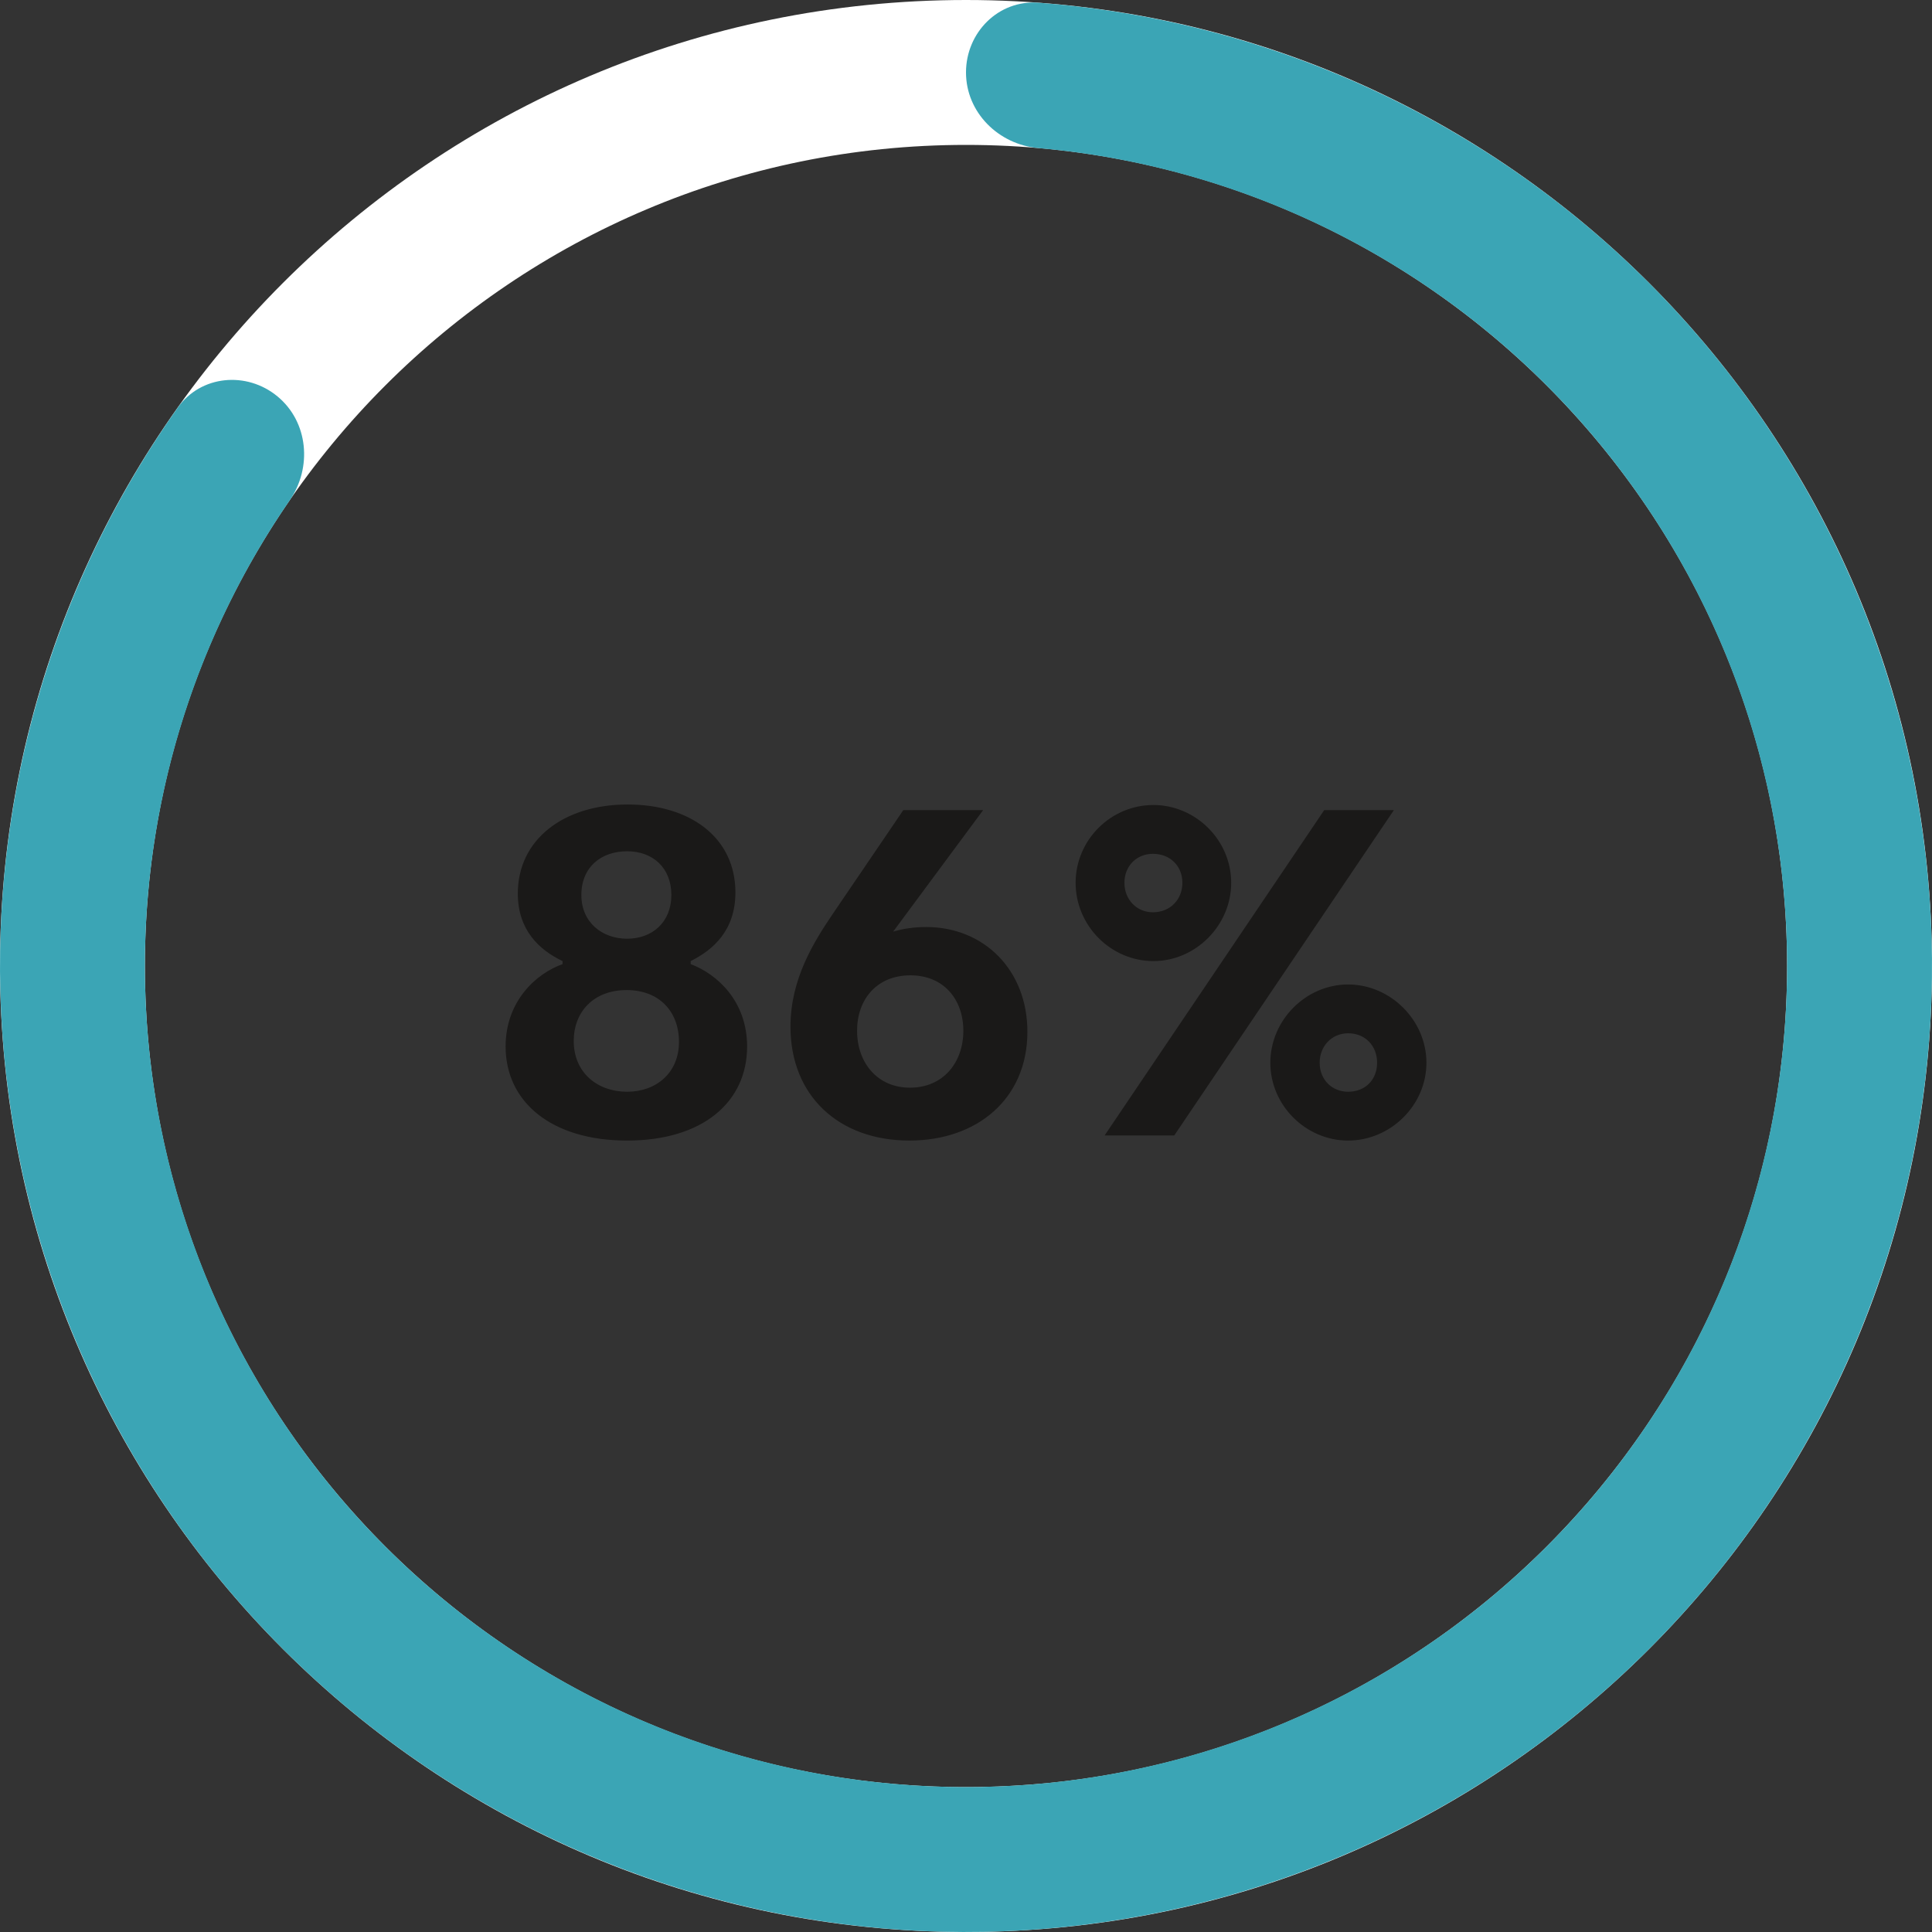 <svg width="114" height="114" viewBox="0 0 114 114" fill="none" xmlns="http://www.w3.org/2000/svg">
<rect x="0" y="0" width="114" height="114" fill="#333333" stroke="none"/>
<path d="M114 57C114 88.48 88.48 114 57 114C25.52 114 0 88.48 0 57C0 25.52 25.52 0 57 0C88.48 0 114 25.52 114 57ZM8.55 57C8.55 83.758 30.242 105.45 57 105.45C83.758 105.45 105.45 83.758 105.45 57C105.45 30.242 83.758 8.55 57 8.55C30.242 8.55 8.55 30.242 8.55 57Z" fill="white"/>
<path d="M57 4.275C57 1.914 58.917 -0.017 61.271 0.16C72.7 1.019 83.642 5.308 92.639 12.515C102.751 20.617 109.801 31.921 112.627 44.566C115.454 57.211 113.888 70.441 108.188 82.076C102.487 93.712 92.993 103.058 81.269 108.575C69.546 114.092 56.292 115.45 43.694 112.425C31.095 109.4 19.902 102.174 11.961 91.936C4.02 81.698 -0.196 69.06 0.007 56.105C0.188 44.579 3.858 33.414 10.482 24.06C11.846 22.133 14.556 21.887 16.375 23.392C18.194 24.897 18.431 27.582 17.092 29.527C11.694 37.368 8.707 46.657 8.556 56.239C8.383 67.251 11.967 77.993 18.717 86.695C25.467 95.397 34.981 101.54 45.69 104.111C56.398 106.682 67.664 105.528 77.629 100.839C87.594 96.15 95.664 88.205 100.509 78.315C105.355 68.425 106.686 57.179 104.283 46.431C101.881 35.683 95.888 26.074 87.293 19.188C79.814 13.196 70.753 9.577 61.27 8.738C58.918 8.53 57 6.636 57 4.275Z" fill="#3BA5B5"/>
<path d="M40.754 56.89C42.284 57.46 44.084 59.05 44.084 61.75C44.084 65.02 41.474 67.3 37.004 67.3C32.534 67.3 29.834 65.02 29.834 61.75C29.834 59.05 31.664 57.43 33.194 56.89V56.71C31.814 56.05 30.554 54.88 30.554 52.72C30.554 49.54 33.254 47.47 37.034 47.47C40.724 47.47 43.394 49.42 43.394 52.66C43.394 54.91 42.074 56.05 40.754 56.71V56.89ZM37.004 50.23C35.474 50.23 34.304 51.16 34.304 52.81C34.304 54.43 35.534 55.39 37.004 55.39C38.474 55.39 39.614 54.43 39.614 52.81C39.614 51.19 38.504 50.23 37.004 50.23ZM37.004 64.42C38.714 64.42 40.064 63.31 40.064 61.48C40.064 59.68 38.894 58.42 36.974 58.42C35.024 58.42 33.854 59.71 33.854 61.42C33.854 63.31 35.264 64.42 37.004 64.42ZM54.653 54.7C58.043 54.7 60.623 57.22 60.623 60.88C60.623 64.84 57.653 67.3 53.663 67.3C49.493 67.3 46.643 64.66 46.643 60.58C46.643 57.76 48.023 55.57 49.163 53.89L53.303 47.8H58.013L52.703 54.97C53.303 54.79 53.993 54.7 54.653 54.7ZM53.693 64.18C55.643 64.18 56.843 62.71 56.843 60.82C56.843 58.96 55.673 57.55 53.723 57.55C51.743 57.55 50.573 58.96 50.573 60.82C50.573 62.71 51.773 64.18 53.693 64.18ZM68.058 56.71C65.538 56.71 63.468 54.61 63.468 52.09C63.468 49.57 65.538 47.5 68.058 47.5C70.548 47.5 72.648 49.57 72.648 52.09C72.648 54.61 70.548 56.71 68.058 56.71ZM82.248 47.8L69.288 67H65.178L78.138 47.8H82.248ZM68.028 53.83C69.048 53.83 69.768 53.08 69.768 52.09C69.768 51.1 69.048 50.38 68.028 50.38C67.068 50.38 66.348 51.1 66.348 52.09C66.348 53.08 67.068 53.83 68.028 53.83ZM79.548 67.3C77.058 67.3 74.958 65.23 74.958 62.71C74.958 60.19 77.058 58.09 79.548 58.09C82.038 58.09 84.168 60.19 84.168 62.71C84.168 65.23 82.038 67.3 79.548 67.3ZM79.548 64.42C80.568 64.42 81.258 63.7 81.258 62.71C81.258 61.72 80.568 60.97 79.548 60.97C78.588 60.97 77.868 61.72 77.868 62.71C77.868 63.7 78.588 64.42 79.548 64.42Z" fill="#1A1918"/>
</svg>

